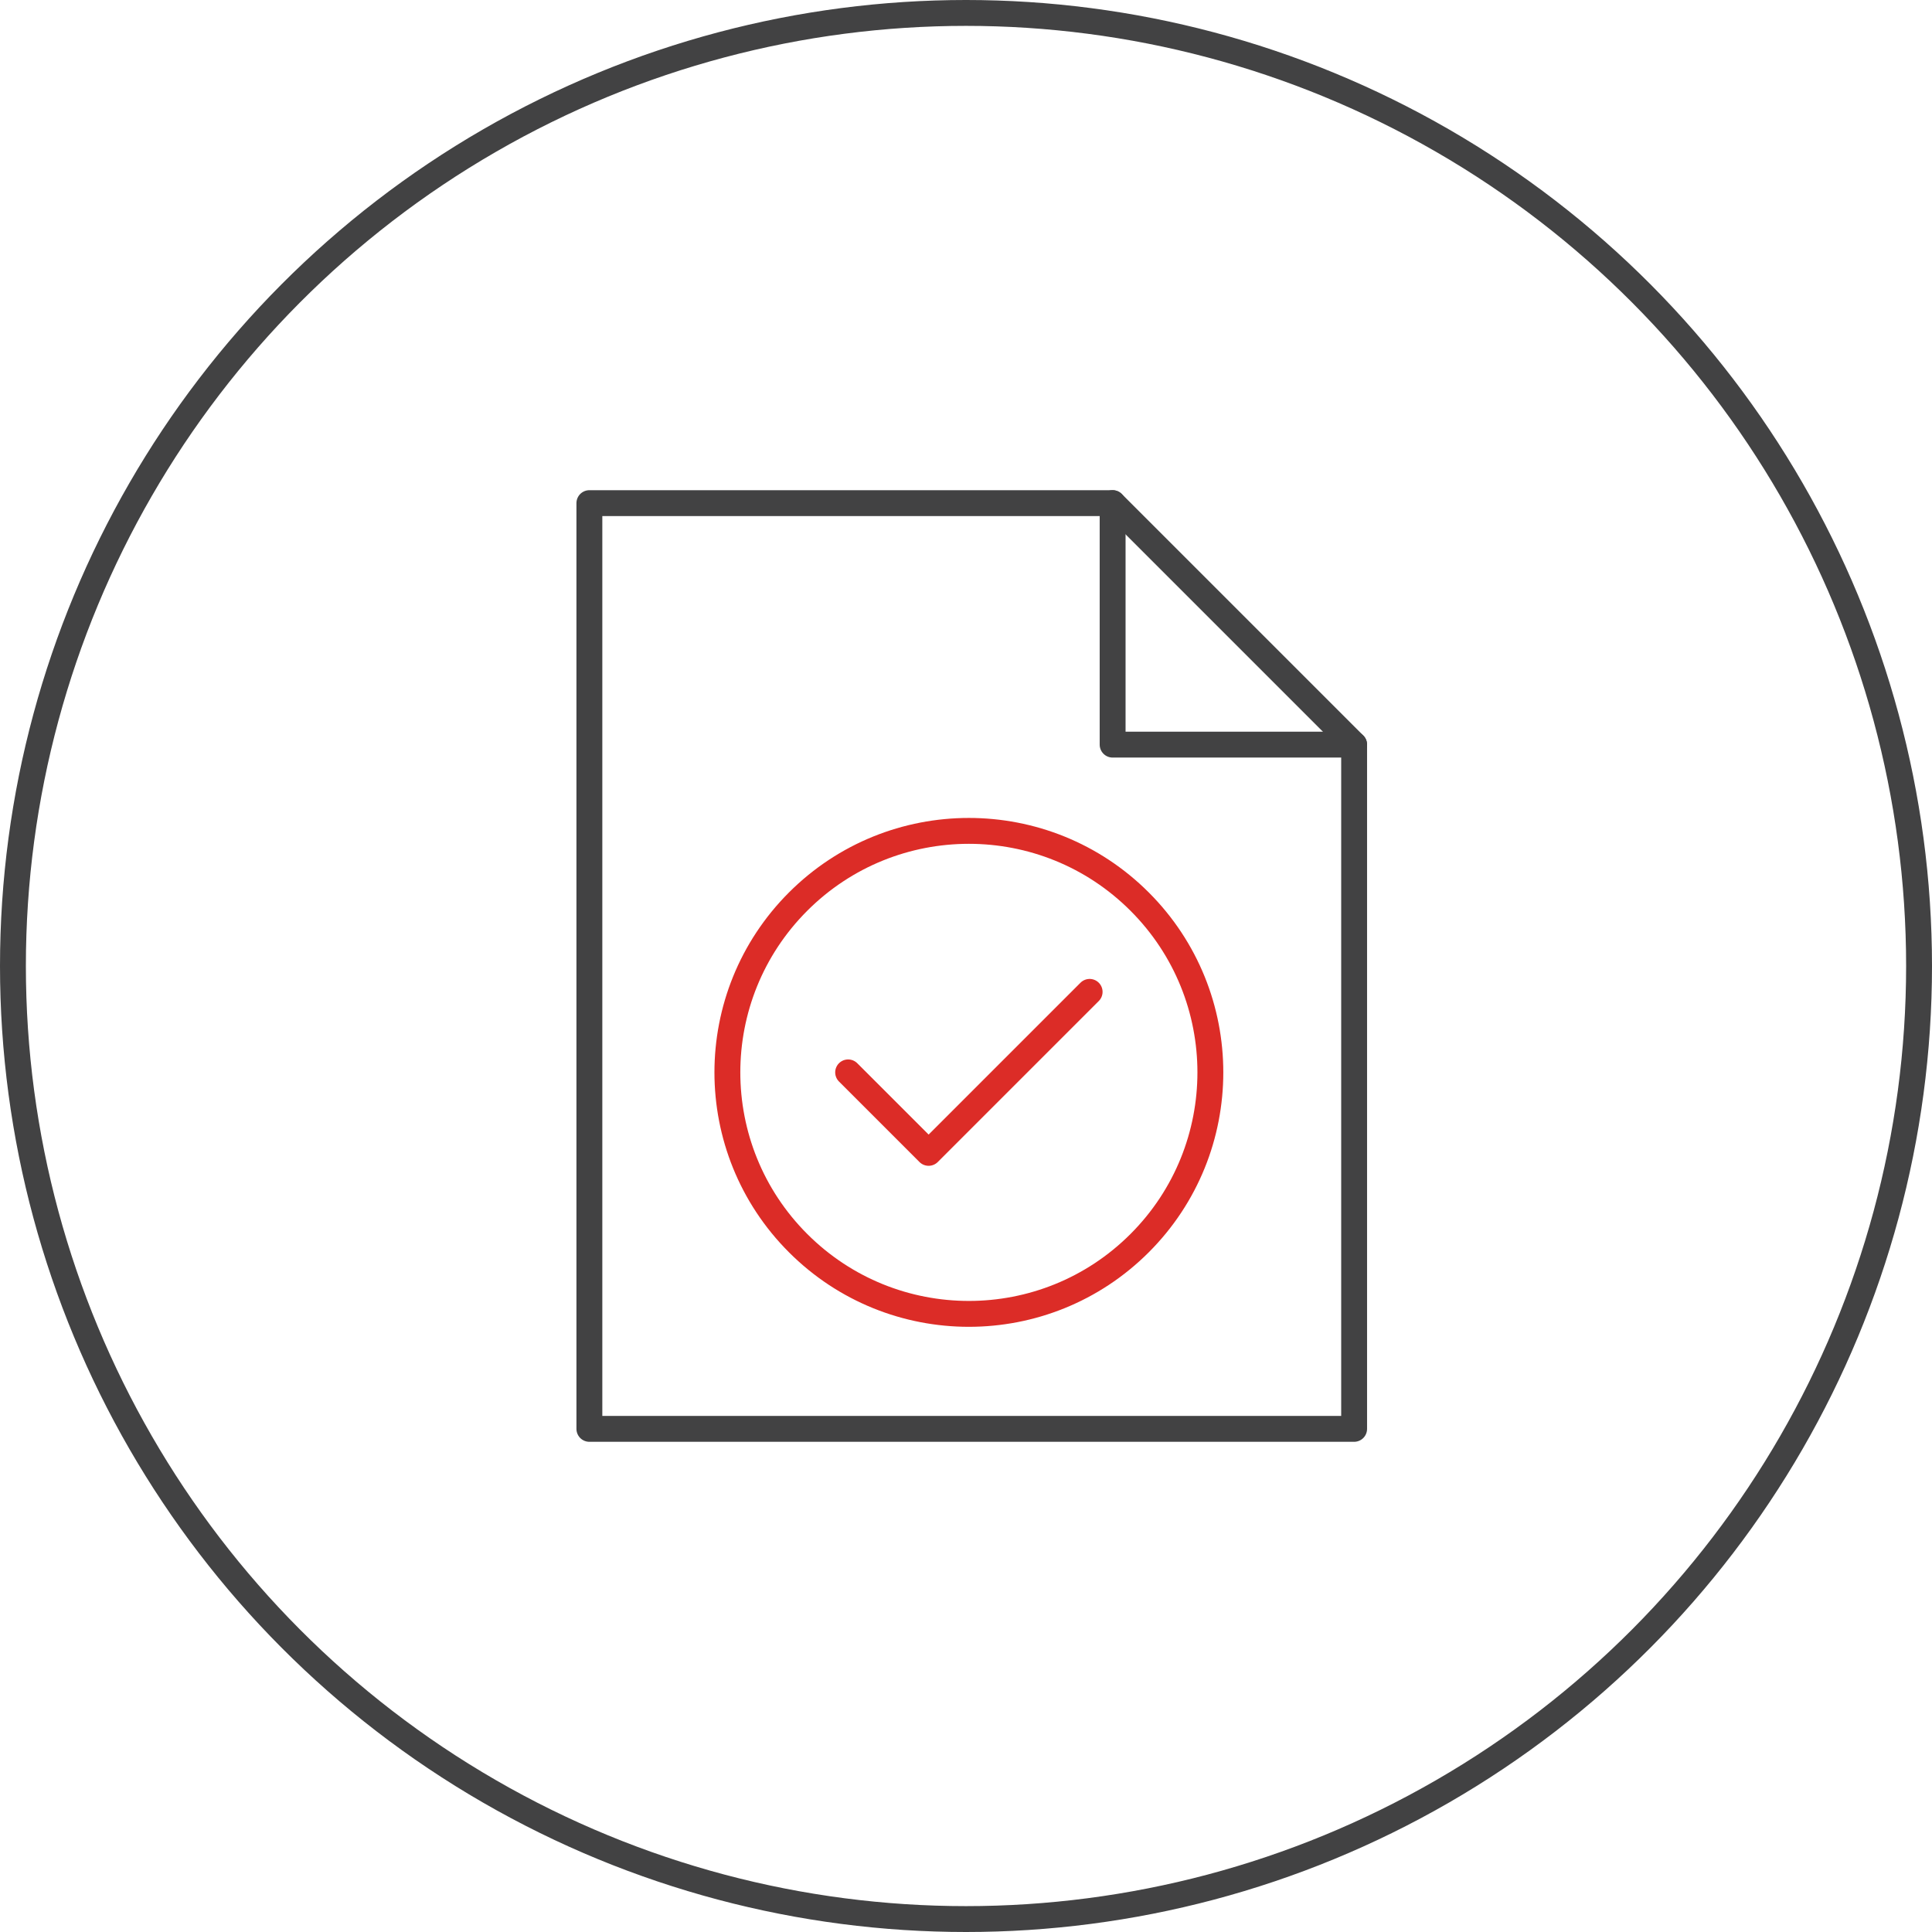 <?xml version="1.0" encoding="UTF-8"?>
<svg width="112px" height="112px" viewBox="0 0 112 112" version="1.1" xmlns="http://www.w3.org/2000/svg" xmlns:xlink="http://www.w3.org/1999/xlink">
    <!-- Generator: Sketch 52.2 (67145) - http://www.bohemiancoding.com/sketch -->
    <title>Element / Icon / Tech / Quality Assurance</title>
    <desc>Created with Sketch.</desc>
    <g id="Element-/-Icon-/-Tech-/-Quality-Assurance" stroke="none" stroke-width="1" fill="none" fill-rule="evenodd">
        <g id="Global-/-Background-/-Frame">
            <rect id="frame" x="0" y="0" width="112" height="112"></rect>
        </g>
        <g id="icon" stroke-width="1.5">
            <circle id="base" stroke="#424243" cx="56" cy="56" r="55.25"></circle>
            <g id="symbol" transform="translate(34, 29)" stroke-linecap="round" stroke-linejoin="round">
                <polygon id="Shape" stroke="#424243" points="44.5 53.833 0.167 53.833 0.167 0.167 30.5 0.167 44.5 14.167"></polygon>
                <polyline id="Shape" stroke="#424243" points="30.5 0.167 30.5 14.167 44.5 14.167"></polyline>
                <g id="accent" transform="translate(7, 18)" stroke="#DC2C27">
                    <path d="M25.066,5.267 C30.533,10.735 30.533,19.599 25.066,25.066 C19.599,30.534 10.734,30.534 5.267,25.066 C-0.2,19.599 -0.2,10.735 5.267,5.267 C10.734,-0.2 19.599,-0.2 25.066,5.267" id="Shape"></path>
                    <polyline id="Shape" points="22.167 10.5 12.833 19.833 8.167 15.167"></polyline>
                </g>
            </g>
        </g>
    </g>
</svg>